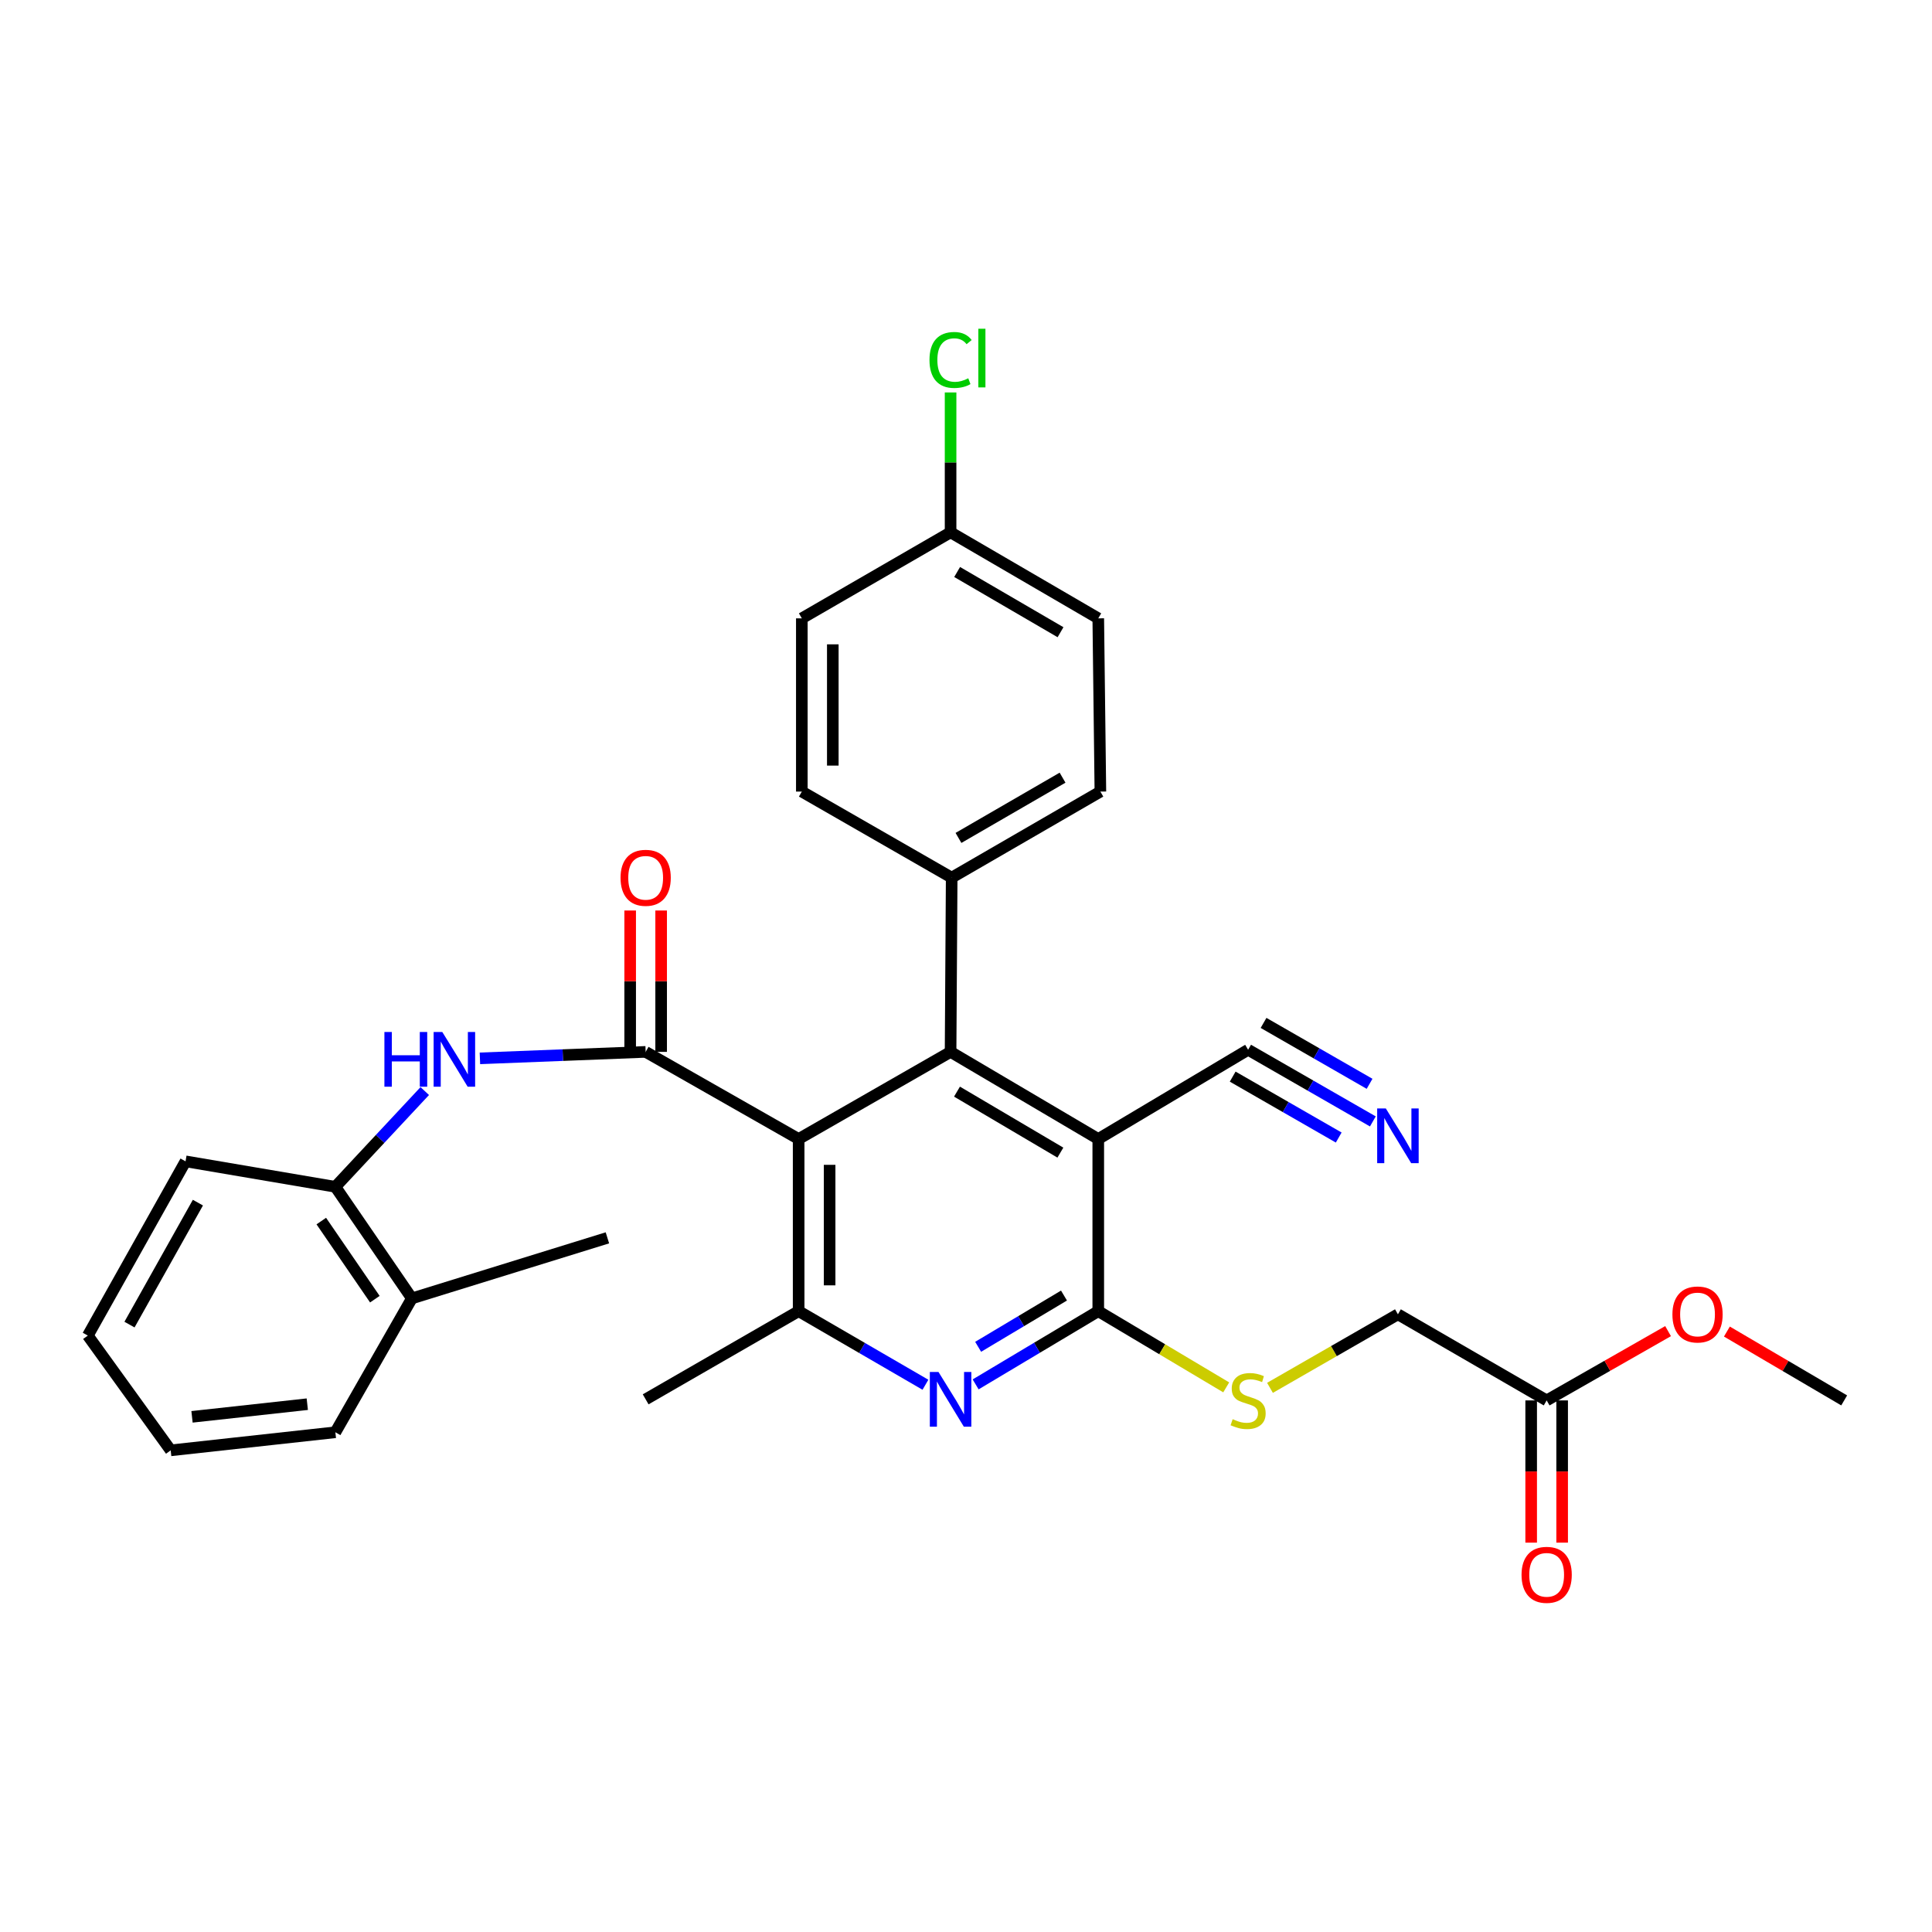 <?xml version='1.0' encoding='iso-8859-1'?>
<svg version='1.1' baseProfile='full'
              xmlns='http://www.w3.org/2000/svg'
                      xmlns:rdkit='http://www.rdkit.org/xml'
                      xmlns:xlink='http://www.w3.org/1999/xlink'
                  xml:space='preserve'
width='1000px' height='1000px' viewBox='0 0 1000 1000'>
<!-- END OF HEADER -->
<rect style='opacity:1.0;fill:#FFFFFF;stroke:none' width='1000' height='1000' x='0' y='0'> </rect>
<path class='bond-1' d='M 413.377,589.548 L 492.019,544.451' style='fill:none;fill-rule:evenodd;stroke:#000000;stroke-width:6px;stroke-linecap:butt;stroke-linejoin:miter;stroke-opacity:1' />
<path class='bond-2' d='M 413.377,589.548 L 334.192,544.451' style='fill:none;fill-rule:evenodd;stroke:#000000;stroke-width:6px;stroke-linecap:butt;stroke-linejoin:miter;stroke-opacity:1' />
<path class='bond-5' d='M 413.377,589.548 L 413.377,678.656' style='fill:none;fill-rule:evenodd;stroke:#000000;stroke-width:6px;stroke-linecap:butt;stroke-linejoin:miter;stroke-opacity:1' />
<path class='bond-5' d='M 429.41,602.915 L 429.41,665.29' style='fill:none;fill-rule:evenodd;stroke:#000000;stroke-width:6px;stroke-linecap:butt;stroke-linejoin:miter;stroke-opacity:1' />
<path class='bond-0' d='M 568.461,589.548 L 492.019,544.451' style='fill:none;fill-rule:evenodd;stroke:#000000;stroke-width:6px;stroke-linecap:butt;stroke-linejoin:miter;stroke-opacity:1' />
<path class='bond-0' d='M 548.848,596.593 L 495.339,565.025' style='fill:none;fill-rule:evenodd;stroke:#000000;stroke-width:6px;stroke-linecap:butt;stroke-linejoin:miter;stroke-opacity:1' />
<path class='bond-7' d='M 568.461,589.548 L 646.025,543.355' style='fill:none;fill-rule:evenodd;stroke:#000000;stroke-width:6px;stroke-linecap:butt;stroke-linejoin:miter;stroke-opacity:1' />
<path class='bond-31' d='M 568.461,589.548 L 568.461,678.656' style='fill:none;fill-rule:evenodd;stroke:#000000;stroke-width:6px;stroke-linecap:butt;stroke-linejoin:miter;stroke-opacity:1' />
<path class='bond-10' d='M 492.019,544.451 L 492.589,454.265' style='fill:none;fill-rule:evenodd;stroke:#000000;stroke-width:6px;stroke-linecap:butt;stroke-linejoin:miter;stroke-opacity:1' />
<path class='bond-6' d='M 334.192,544.451 L 291.298,546.126' style='fill:none;fill-rule:evenodd;stroke:#000000;stroke-width:6px;stroke-linecap:butt;stroke-linejoin:miter;stroke-opacity:1' />
<path class='bond-6' d='M 291.298,546.126 L 248.405,547.801' style='fill:none;fill-rule:evenodd;stroke:#0000FF;stroke-width:6px;stroke-linecap:butt;stroke-linejoin:miter;stroke-opacity:1' />
<path class='bond-12' d='M 342.208,544.451 L 342.208,507.865' style='fill:none;fill-rule:evenodd;stroke:#000000;stroke-width:6px;stroke-linecap:butt;stroke-linejoin:miter;stroke-opacity:1' />
<path class='bond-12' d='M 342.208,507.865 L 342.208,471.28' style='fill:none;fill-rule:evenodd;stroke:#FF0000;stroke-width:6px;stroke-linecap:butt;stroke-linejoin:miter;stroke-opacity:1' />
<path class='bond-12' d='M 326.175,544.451 L 326.175,507.865' style='fill:none;fill-rule:evenodd;stroke:#000000;stroke-width:6px;stroke-linecap:butt;stroke-linejoin:miter;stroke-opacity:1' />
<path class='bond-12' d='M 326.175,507.865 L 326.175,471.28' style='fill:none;fill-rule:evenodd;stroke:#FF0000;stroke-width:6px;stroke-linecap:butt;stroke-linejoin:miter;stroke-opacity:1' />
<path class='bond-3' d='M 568.461,678.656 L 536.723,697.606' style='fill:none;fill-rule:evenodd;stroke:#000000;stroke-width:6px;stroke-linecap:butt;stroke-linejoin:miter;stroke-opacity:1' />
<path class='bond-3' d='M 536.723,697.606 L 504.985,716.556' style='fill:none;fill-rule:evenodd;stroke:#0000FF;stroke-width:6px;stroke-linecap:butt;stroke-linejoin:miter;stroke-opacity:1' />
<path class='bond-3' d='M 550.72,670.575 L 528.504,683.84' style='fill:none;fill-rule:evenodd;stroke:#000000;stroke-width:6px;stroke-linecap:butt;stroke-linejoin:miter;stroke-opacity:1' />
<path class='bond-3' d='M 528.504,683.84 L 506.287,697.105' style='fill:none;fill-rule:evenodd;stroke:#0000FF;stroke-width:6px;stroke-linecap:butt;stroke-linejoin:miter;stroke-opacity:1' />
<path class='bond-9' d='M 568.461,678.656 L 601.575,698.377' style='fill:none;fill-rule:evenodd;stroke:#000000;stroke-width:6px;stroke-linecap:butt;stroke-linejoin:miter;stroke-opacity:1' />
<path class='bond-9' d='M 601.575,698.377 L 634.688,718.098' style='fill:none;fill-rule:evenodd;stroke:#CCCC00;stroke-width:6px;stroke-linecap:butt;stroke-linejoin:miter;stroke-opacity:1' />
<path class='bond-4' d='M 479.006,716.745 L 446.192,697.701' style='fill:none;fill-rule:evenodd;stroke:#0000FF;stroke-width:6px;stroke-linecap:butt;stroke-linejoin:miter;stroke-opacity:1' />
<path class='bond-4' d='M 446.192,697.701 L 413.377,678.656' style='fill:none;fill-rule:evenodd;stroke:#000000;stroke-width:6px;stroke-linecap:butt;stroke-linejoin:miter;stroke-opacity:1' />
<path class='bond-24' d='M 413.377,678.656 L 334.192,724.297' style='fill:none;fill-rule:evenodd;stroke:#000000;stroke-width:6px;stroke-linecap:butt;stroke-linejoin:miter;stroke-opacity:1' />
<path class='bond-11' d='M 219.859,564.733 L 196.722,589.513' style='fill:none;fill-rule:evenodd;stroke:#0000FF;stroke-width:6px;stroke-linecap:butt;stroke-linejoin:miter;stroke-opacity:1' />
<path class='bond-11' d='M 196.722,589.513 L 173.585,614.293' style='fill:none;fill-rule:evenodd;stroke:#000000;stroke-width:6px;stroke-linecap:butt;stroke-linejoin:miter;stroke-opacity:1' />
<path class='bond-8' d='M 646.025,543.355 L 678.306,561.901' style='fill:none;fill-rule:evenodd;stroke:#000000;stroke-width:6px;stroke-linecap:butt;stroke-linejoin:miter;stroke-opacity:1' />
<path class='bond-8' d='M 678.306,561.901 L 710.587,580.446' style='fill:none;fill-rule:evenodd;stroke:#0000FF;stroke-width:6px;stroke-linecap:butt;stroke-linejoin:miter;stroke-opacity:1' />
<path class='bond-8' d='M 638.039,557.258 L 665.477,573.021' style='fill:none;fill-rule:evenodd;stroke:#000000;stroke-width:6px;stroke-linecap:butt;stroke-linejoin:miter;stroke-opacity:1' />
<path class='bond-8' d='M 665.477,573.021 L 692.916,588.785' style='fill:none;fill-rule:evenodd;stroke:#0000FF;stroke-width:6px;stroke-linecap:butt;stroke-linejoin:miter;stroke-opacity:1' />
<path class='bond-8' d='M 654.012,529.453 L 681.451,545.217' style='fill:none;fill-rule:evenodd;stroke:#000000;stroke-width:6px;stroke-linecap:butt;stroke-linejoin:miter;stroke-opacity:1' />
<path class='bond-8' d='M 681.451,545.217 L 708.89,560.98' style='fill:none;fill-rule:evenodd;stroke:#0000FF;stroke-width:6px;stroke-linecap:butt;stroke-linejoin:miter;stroke-opacity:1' />
<path class='bond-18' d='M 657.341,718.346 L 690.452,699.316' style='fill:none;fill-rule:evenodd;stroke:#CCCC00;stroke-width:6px;stroke-linecap:butt;stroke-linejoin:miter;stroke-opacity:1' />
<path class='bond-18' d='M 690.452,699.316 L 723.563,680.286' style='fill:none;fill-rule:evenodd;stroke:#000000;stroke-width:6px;stroke-linecap:butt;stroke-linejoin:miter;stroke-opacity:1' />
<path class='bond-16' d='M 492.589,454.265 L 569.557,409.72' style='fill:none;fill-rule:evenodd;stroke:#000000;stroke-width:6px;stroke-linecap:butt;stroke-linejoin:miter;stroke-opacity:1' />
<path class='bond-16' d='M 496.103,433.707 L 549.98,402.525' style='fill:none;fill-rule:evenodd;stroke:#000000;stroke-width:6px;stroke-linecap:butt;stroke-linejoin:miter;stroke-opacity:1' />
<path class='bond-17' d='M 492.589,454.265 L 415.025,409.72' style='fill:none;fill-rule:evenodd;stroke:#000000;stroke-width:6px;stroke-linecap:butt;stroke-linejoin:miter;stroke-opacity:1' />
<path class='bond-15' d='M 173.585,614.293 L 213.187,672.047' style='fill:none;fill-rule:evenodd;stroke:#000000;stroke-width:6px;stroke-linecap:butt;stroke-linejoin:miter;stroke-opacity:1' />
<path class='bond-15' d='M 166.302,632.023 L 194.024,672.451' style='fill:none;fill-rule:evenodd;stroke:#000000;stroke-width:6px;stroke-linecap:butt;stroke-linejoin:miter;stroke-opacity:1' />
<path class='bond-25' d='M 173.585,614.293 L 96.039,601.11' style='fill:none;fill-rule:evenodd;stroke:#000000;stroke-width:6px;stroke-linecap:butt;stroke-linejoin:miter;stroke-opacity:1' />
<path class='bond-13' d='M 800.548,724.849 L 723.563,680.286' style='fill:none;fill-rule:evenodd;stroke:#000000;stroke-width:6px;stroke-linecap:butt;stroke-linejoin:miter;stroke-opacity:1' />
<path class='bond-14' d='M 792.532,724.849 L 792.532,761.659' style='fill:none;fill-rule:evenodd;stroke:#000000;stroke-width:6px;stroke-linecap:butt;stroke-linejoin:miter;stroke-opacity:1' />
<path class='bond-14' d='M 792.532,761.659 L 792.532,798.469' style='fill:none;fill-rule:evenodd;stroke:#FF0000;stroke-width:6px;stroke-linecap:butt;stroke-linejoin:miter;stroke-opacity:1' />
<path class='bond-14' d='M 808.565,724.849 L 808.565,761.659' style='fill:none;fill-rule:evenodd;stroke:#000000;stroke-width:6px;stroke-linecap:butt;stroke-linejoin:miter;stroke-opacity:1' />
<path class='bond-14' d='M 808.565,761.659 L 808.565,798.469' style='fill:none;fill-rule:evenodd;stroke:#FF0000;stroke-width:6px;stroke-linecap:butt;stroke-linejoin:miter;stroke-opacity:1' />
<path class='bond-22' d='M 800.548,724.849 L 831.969,706.919' style='fill:none;fill-rule:evenodd;stroke:#000000;stroke-width:6px;stroke-linecap:butt;stroke-linejoin:miter;stroke-opacity:1' />
<path class='bond-22' d='M 831.969,706.919 L 863.39,688.988' style='fill:none;fill-rule:evenodd;stroke:#FF0000;stroke-width:6px;stroke-linecap:butt;stroke-linejoin:miter;stroke-opacity:1' />
<path class='bond-26' d='M 213.187,672.047 L 314.391,640.703' style='fill:none;fill-rule:evenodd;stroke:#000000;stroke-width:6px;stroke-linecap:butt;stroke-linejoin:miter;stroke-opacity:1' />
<path class='bond-27' d='M 213.187,672.047 L 173.585,741.337' style='fill:none;fill-rule:evenodd;stroke:#000000;stroke-width:6px;stroke-linecap:butt;stroke-linejoin:miter;stroke-opacity:1' />
<path class='bond-21' d='M 569.557,409.72 L 568.461,320.06' style='fill:none;fill-rule:evenodd;stroke:#000000;stroke-width:6px;stroke-linecap:butt;stroke-linejoin:miter;stroke-opacity:1' />
<path class='bond-20' d='M 415.025,409.72 L 415.025,320.06' style='fill:none;fill-rule:evenodd;stroke:#000000;stroke-width:6px;stroke-linecap:butt;stroke-linejoin:miter;stroke-opacity:1' />
<path class='bond-20' d='M 431.058,396.271 L 431.058,333.509' style='fill:none;fill-rule:evenodd;stroke:#000000;stroke-width:6px;stroke-linecap:butt;stroke-linejoin:miter;stroke-opacity:1' />
<path class='bond-19' d='M 492.019,275.532 L 415.025,320.06' style='fill:none;fill-rule:evenodd;stroke:#000000;stroke-width:6px;stroke-linecap:butt;stroke-linejoin:miter;stroke-opacity:1' />
<path class='bond-23' d='M 492.019,275.532 L 492.019,239.333' style='fill:none;fill-rule:evenodd;stroke:#000000;stroke-width:6px;stroke-linecap:butt;stroke-linejoin:miter;stroke-opacity:1' />
<path class='bond-23' d='M 492.019,239.333 L 492.019,203.133' style='fill:none;fill-rule:evenodd;stroke:#00CC00;stroke-width:6px;stroke-linecap:butt;stroke-linejoin:miter;stroke-opacity:1' />
<path class='bond-32' d='M 492.019,275.532 L 568.461,320.06' style='fill:none;fill-rule:evenodd;stroke:#000000;stroke-width:6px;stroke-linecap:butt;stroke-linejoin:miter;stroke-opacity:1' />
<path class='bond-32' d='M 495.415,296.066 L 548.925,327.235' style='fill:none;fill-rule:evenodd;stroke:#000000;stroke-width:6px;stroke-linecap:butt;stroke-linejoin:miter;stroke-opacity:1' />
<path class='bond-28' d='M 893.838,689.21 L 924.192,707.03' style='fill:none;fill-rule:evenodd;stroke:#FF0000;stroke-width:6px;stroke-linecap:butt;stroke-linejoin:miter;stroke-opacity:1' />
<path class='bond-28' d='M 924.192,707.03 L 954.545,724.849' style='fill:none;fill-rule:evenodd;stroke:#000000;stroke-width:6px;stroke-linecap:butt;stroke-linejoin:miter;stroke-opacity:1' />
<path class='bond-29' d='M 96.039,601.11 L 45.455,691.296' style='fill:none;fill-rule:evenodd;stroke:#000000;stroke-width:6px;stroke-linecap:butt;stroke-linejoin:miter;stroke-opacity:1' />
<path class='bond-29' d='M 102.435,622.481 L 67.026,685.611' style='fill:none;fill-rule:evenodd;stroke:#000000;stroke-width:6px;stroke-linecap:butt;stroke-linejoin:miter;stroke-opacity:1' />
<path class='bond-33' d='M 173.585,741.337 L 88.352,750.698' style='fill:none;fill-rule:evenodd;stroke:#000000;stroke-width:6px;stroke-linecap:butt;stroke-linejoin:miter;stroke-opacity:1' />
<path class='bond-33' d='M 159.05,726.804 L 99.386,733.357' style='fill:none;fill-rule:evenodd;stroke:#000000;stroke-width:6px;stroke-linecap:butt;stroke-linejoin:miter;stroke-opacity:1' />
<path class='bond-30' d='M 45.455,691.296 L 88.352,750.698' style='fill:none;fill-rule:evenodd;stroke:#000000;stroke-width:6px;stroke-linecap:butt;stroke-linejoin:miter;stroke-opacity:1' />
<path  class='atom-5' d='M 485.759 710.137
L 495.039 725.137
Q 495.959 726.617, 497.439 729.297
Q 498.919 731.977, 498.999 732.137
L 498.999 710.137
L 502.759 710.137
L 502.759 738.457
L 498.879 738.457
L 488.919 722.057
Q 487.759 720.137, 486.519 717.937
Q 485.319 715.737, 484.959 715.057
L 484.959 738.457
L 481.279 738.457
L 481.279 710.137
L 485.759 710.137
' fill='#0000FF'/>
<path  class='atom-7' d='M 198.968 534.157
L 202.808 534.157
L 202.808 546.197
L 217.288 546.197
L 217.288 534.157
L 221.128 534.157
L 221.128 562.477
L 217.288 562.477
L 217.288 549.397
L 202.808 549.397
L 202.808 562.477
L 198.968 562.477
L 198.968 534.157
' fill='#0000FF'/>
<path  class='atom-7' d='M 228.928 534.157
L 238.208 549.157
Q 239.128 550.637, 240.608 553.317
Q 242.088 555.997, 242.168 556.157
L 242.168 534.157
L 245.928 534.157
L 245.928 562.477
L 242.048 562.477
L 232.088 546.077
Q 230.928 544.157, 229.688 541.957
Q 228.488 539.757, 228.128 539.077
L 228.128 562.477
L 224.448 562.477
L 224.448 534.157
L 228.928 534.157
' fill='#0000FF'/>
<path  class='atom-9' d='M 717.303 573.741
L 726.583 588.741
Q 727.503 590.221, 728.983 592.901
Q 730.463 595.581, 730.543 595.741
L 730.543 573.741
L 734.303 573.741
L 734.303 602.061
L 730.423 602.061
L 720.463 585.661
Q 719.303 583.741, 718.063 581.541
Q 716.863 579.341, 716.503 578.661
L 716.503 602.061
L 712.823 602.061
L 712.823 573.741
L 717.303 573.741
' fill='#0000FF'/>
<path  class='atom-10' d='M 638.025 734.569
Q 638.345 734.689, 639.665 735.249
Q 640.985 735.809, 642.425 736.169
Q 643.905 736.489, 645.345 736.489
Q 648.025 736.489, 649.585 735.209
Q 651.145 733.889, 651.145 731.609
Q 651.145 730.049, 650.345 729.089
Q 649.585 728.129, 648.385 727.609
Q 647.185 727.089, 645.185 726.489
Q 642.665 725.729, 641.145 725.009
Q 639.665 724.289, 638.585 722.769
Q 637.545 721.249, 637.545 718.689
Q 637.545 715.129, 639.945 712.929
Q 642.385 710.729, 647.185 710.729
Q 650.465 710.729, 654.185 712.289
L 653.265 715.369
Q 649.865 713.969, 647.305 713.969
Q 644.545 713.969, 643.025 715.129
Q 641.505 716.249, 641.545 718.209
Q 641.545 719.729, 642.305 720.649
Q 643.105 721.569, 644.225 722.089
Q 645.385 722.609, 647.305 723.209
Q 649.865 724.009, 651.385 724.809
Q 652.905 725.609, 653.985 727.249
Q 655.105 728.849, 655.105 731.609
Q 655.105 735.529, 652.465 737.649
Q 649.865 739.729, 645.505 739.729
Q 642.985 739.729, 641.065 739.169
Q 639.185 738.649, 636.945 737.729
L 638.025 734.569
' fill='#CCCC00'/>
<path  class='atom-13' d='M 321.192 454.345
Q 321.192 447.545, 324.552 443.745
Q 327.912 439.945, 334.192 439.945
Q 340.472 439.945, 343.832 443.745
Q 347.192 447.545, 347.192 454.345
Q 347.192 461.225, 343.792 465.145
Q 340.392 469.025, 334.192 469.025
Q 327.952 469.025, 324.552 465.145
Q 321.192 461.265, 321.192 454.345
M 334.192 465.825
Q 338.512 465.825, 340.832 462.945
Q 343.192 460.025, 343.192 454.345
Q 343.192 448.785, 340.832 445.985
Q 338.512 443.145, 334.192 443.145
Q 329.872 443.145, 327.512 445.945
Q 325.192 448.745, 325.192 454.345
Q 325.192 460.065, 327.512 462.945
Q 329.872 465.825, 334.192 465.825
' fill='#FF0000'/>
<path  class='atom-15' d='M 787.548 815.124
Q 787.548 808.324, 790.908 804.524
Q 794.268 800.724, 800.548 800.724
Q 806.828 800.724, 810.188 804.524
Q 813.548 808.324, 813.548 815.124
Q 813.548 822.004, 810.148 825.924
Q 806.748 829.804, 800.548 829.804
Q 794.308 829.804, 790.908 825.924
Q 787.548 822.044, 787.548 815.124
M 800.548 826.604
Q 804.868 826.604, 807.188 823.724
Q 809.548 820.804, 809.548 815.124
Q 809.548 809.564, 807.188 806.764
Q 804.868 803.924, 800.548 803.924
Q 796.228 803.924, 793.868 806.724
Q 791.548 809.524, 791.548 815.124
Q 791.548 820.844, 793.868 823.724
Q 796.228 826.604, 800.548 826.604
' fill='#FF0000'/>
<path  class='atom-23' d='M 865.638 680.366
Q 865.638 673.566, 868.998 669.766
Q 872.358 665.966, 878.638 665.966
Q 884.918 665.966, 888.278 669.766
Q 891.638 673.566, 891.638 680.366
Q 891.638 687.246, 888.238 691.166
Q 884.838 695.046, 878.638 695.046
Q 872.398 695.046, 868.998 691.166
Q 865.638 687.286, 865.638 680.366
M 878.638 691.846
Q 882.958 691.846, 885.278 688.966
Q 887.638 686.046, 887.638 680.366
Q 887.638 674.806, 885.278 672.006
Q 882.958 669.166, 878.638 669.166
Q 874.318 669.166, 871.958 671.966
Q 869.638 674.766, 869.638 680.366
Q 869.638 686.086, 871.958 688.966
Q 874.318 691.846, 878.638 691.846
' fill='#FF0000'/>
<path  class='atom-24' d='M 481.099 186.318
Q 481.099 179.278, 484.379 175.598
Q 487.699 171.878, 493.979 171.878
Q 499.819 171.878, 502.939 175.998
L 500.299 178.158
Q 498.019 175.158, 493.979 175.158
Q 489.699 175.158, 487.419 178.038
Q 485.179 180.878, 485.179 186.318
Q 485.179 191.918, 487.499 194.798
Q 489.859 197.678, 494.419 197.678
Q 497.539 197.678, 501.179 195.798
L 502.299 198.798
Q 500.819 199.758, 498.579 200.318
Q 496.339 200.878, 493.859 200.878
Q 487.699 200.878, 484.379 197.118
Q 481.099 193.358, 481.099 186.318
' fill='#00CC00'/>
<path  class='atom-24' d='M 506.379 170.158
L 510.059 170.158
L 510.059 200.518
L 506.379 200.518
L 506.379 170.158
' fill='#00CC00'/>
</svg>
